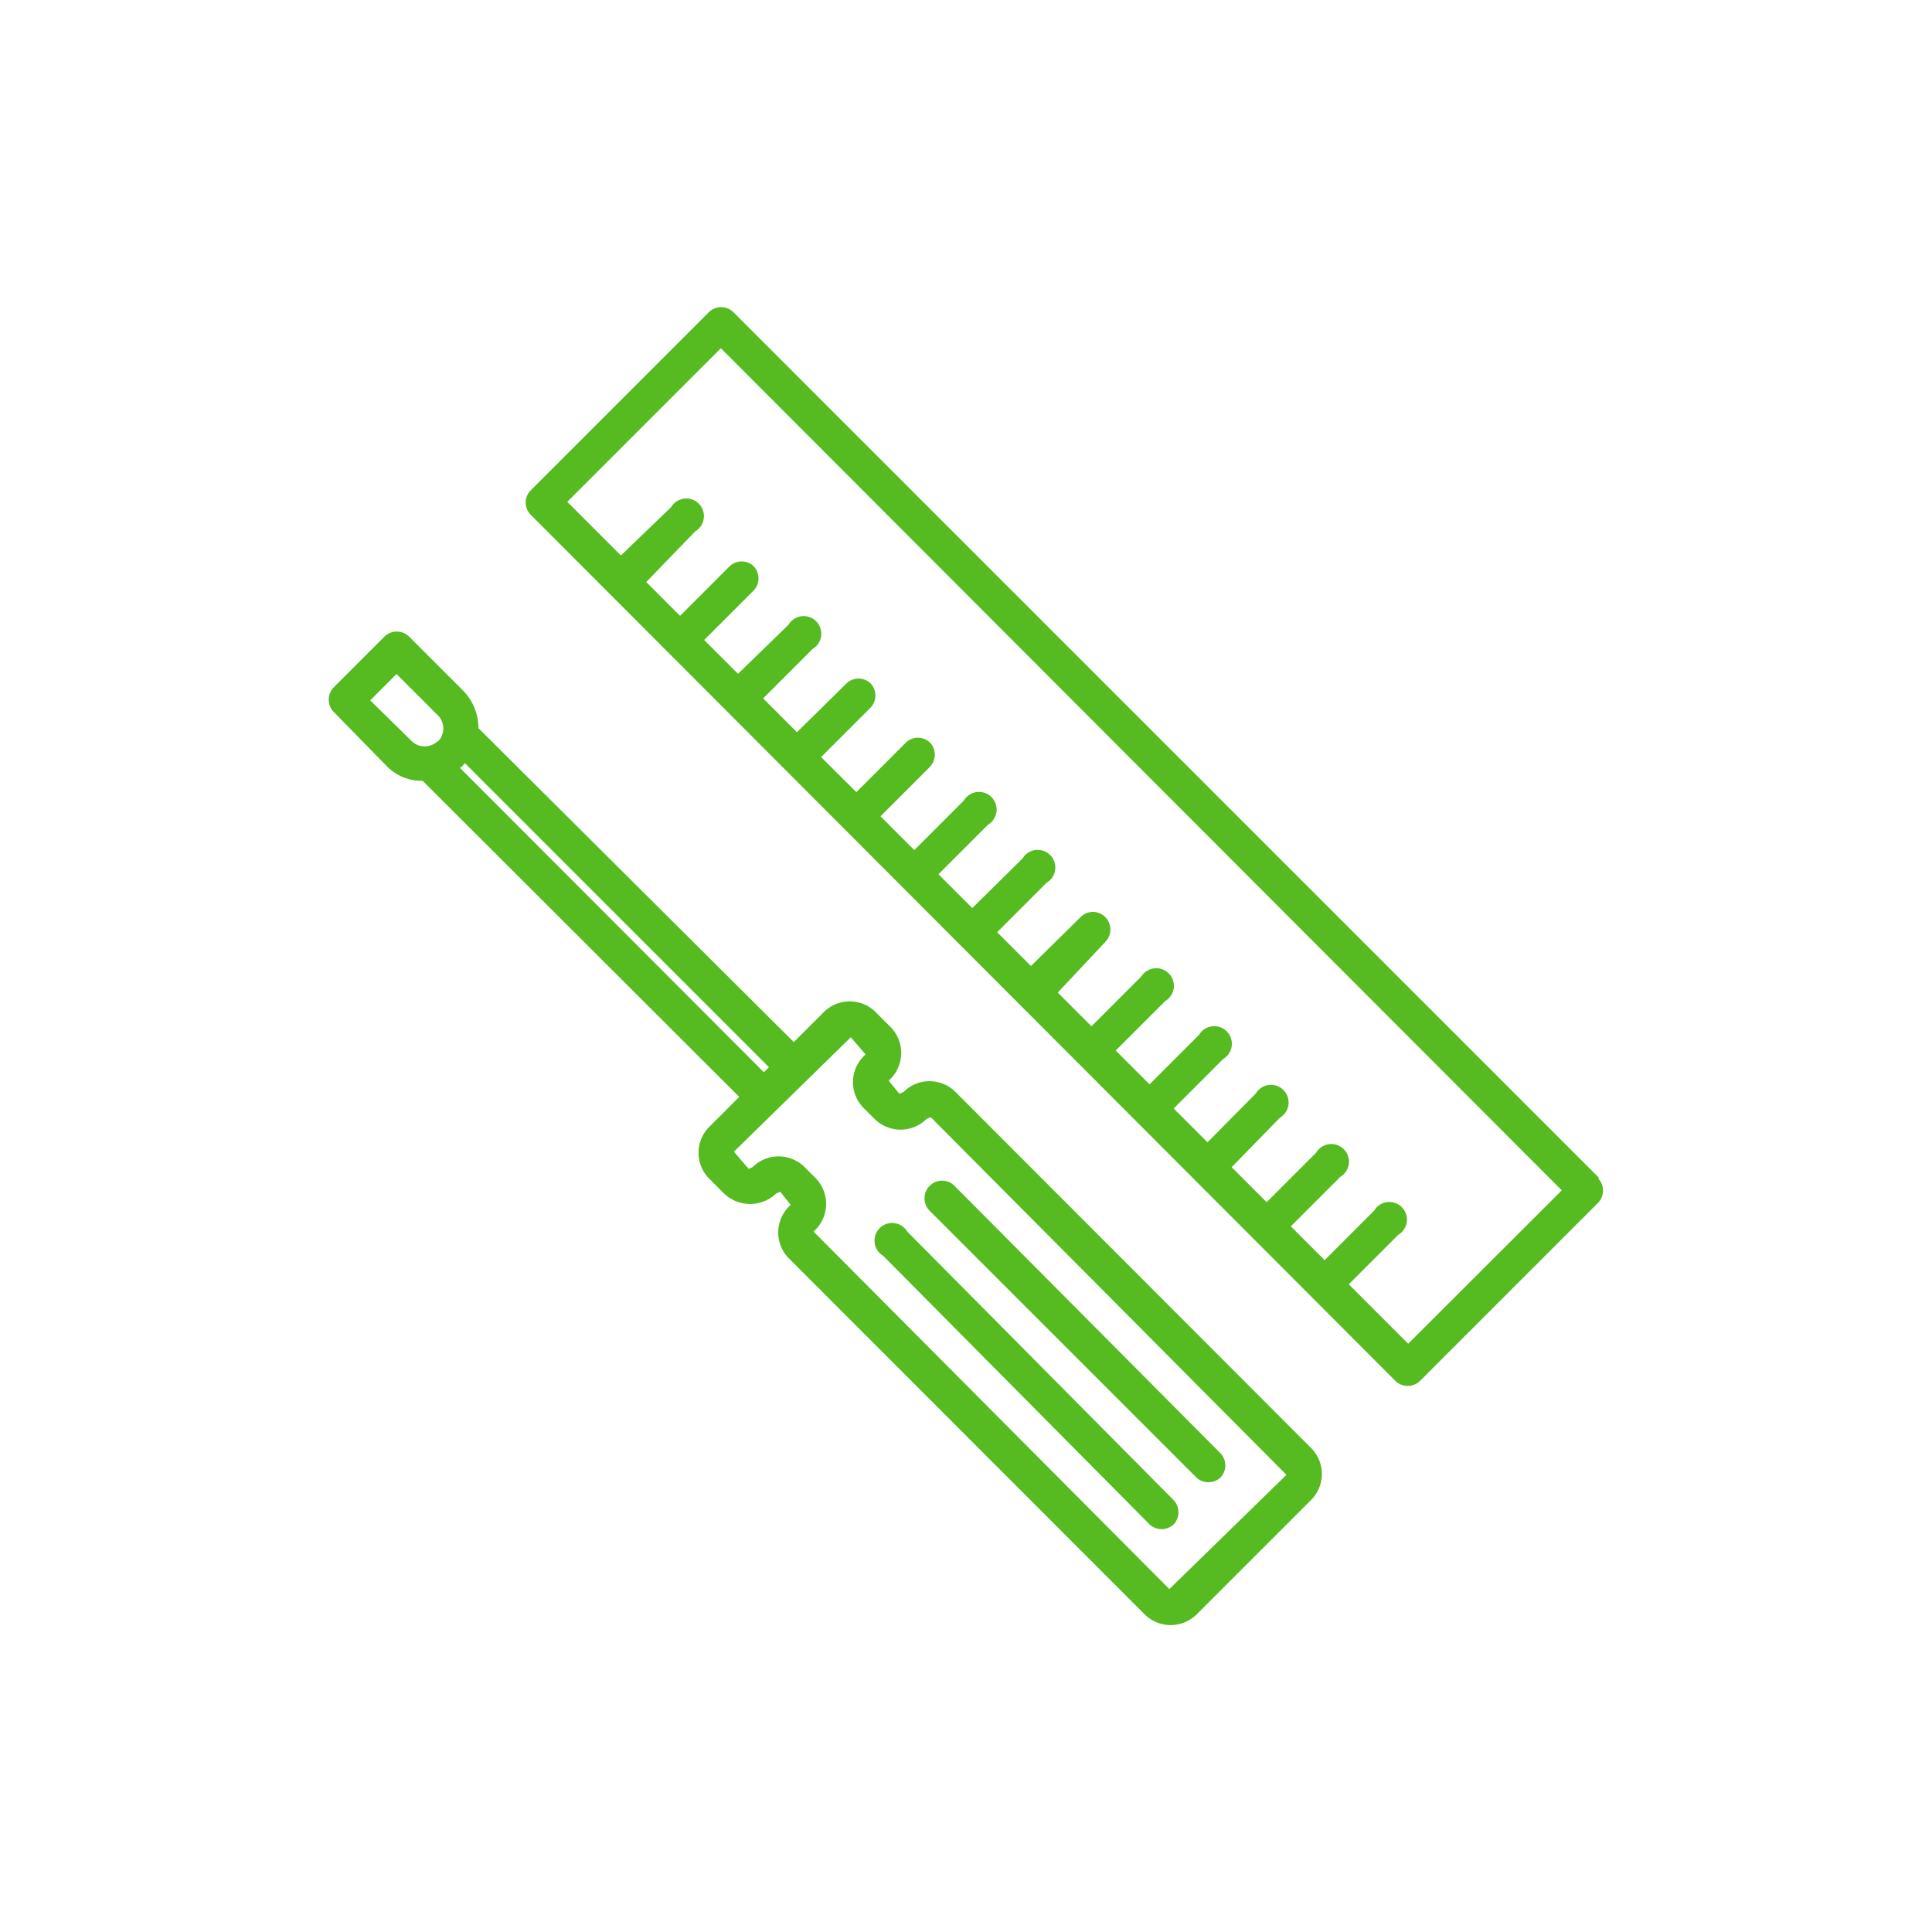 <svg id="Layer_1" data-name="Layer 1" xmlns="http://www.w3.org/2000/svg" viewBox="0 0 80 80"><defs><style>.cls-1{fill:#56ba21;}</style></defs><title>10</title><path class="cls-1" d="M37.5,51.1,48.56,62.16a.63.63,0,1,1-.89.89L36.61,52a.63.63,0,1,1,.89-.89Z"/><path class="cls-1" d="M38.55,49.16a.63.63,0,0,1,.89,0L50.5,60.22a.63.63,0,1,1-.89.89L38.55,50.05A.63.63,0,0,1,38.55,49.16Z"/><path class="cls-1" d="M13.86,28.53a.63.63,0,0,0,0,.89l2.22,2.23a2.12,2.12,0,0,0,1.5.62h0L30.75,45.42l-1.31,1.31a1.43,1.43,0,0,0,0,2l.61.61a1.46,1.46,0,0,0,2,0l.07-.07a.17.17,0,0,1,.24,0l.44.44a.17.17,0,0,1,0,.24l-.07.07a1.43,1.43,0,0,0,0,2L47.47,66.78a1.43,1.43,0,0,0,2,0L54.22,62a1.43,1.43,0,0,0,0-2L39.5,45.29a1.43,1.43,0,0,0-2,0l-.07.07a.17.17,0,0,1-.24,0l-.44-.44a.17.17,0,0,1,0-.24l.07-.07a1.43,1.43,0,0,0,0-2L36.2,42a1.43,1.43,0,0,0-2,0L32.87,43.3,19.71,30.14h0a2.11,2.11,0,0,0-.62-1.5l-2.23-2.23a.63.63,0,0,0-.89,0ZM30.32,47.62l4.74-4.74a.17.17,0,0,1,.24,0l.61.61a.17.17,0,0,1,0,.24l-.07.07a1.43,1.43,0,0,0,0,2l.44.44a1.43,1.43,0,0,0,2,0l.07-.07a.17.17,0,0,1,.24,0L53.34,60.9a.17.17,0,0,1,0,.24l-4.74,4.74a.17.17,0,0,1-.24,0L33.62,51.16a.17.17,0,0,1,0-.24l.07-.07a1.43,1.43,0,0,0,0-2l-.44-.44a1.43,1.43,0,0,0-2,0l-.07.07a.15.15,0,0,1-.24,0l-.61-.61A.17.17,0,0,1,30.32,47.62ZM18.9,31.8a2,2,0,0,0,.19-.16,2.13,2.13,0,0,0,.16-.19L32,44.19l-.35.35ZM15.19,29l1.23-1.23,1.78,1.78a.87.87,0,0,1,0,1.23.87.87,0,0,1-1.23,0Z"/><path class="cls-1" d="M37.57,51a.73.73,0,1,0-1,1L47.6,63.12a.73.73,0,0,0,1,0,.73.73,0,0,0,0-1Z"/><path class="cls-1" d="M38.48,50.12,49.54,61.18a.73.73,0,0,0,1,0,.73.73,0,0,0,0-1L39.51,49.09a.72.72,0,0,0-1,0A.73.73,0,0,0,38.48,50.12Z"/><path class="cls-1" d="M39.57,45.22a1.52,1.52,0,0,0-2.16,0l-.17.07-.44-.54.07-.07a1.53,1.53,0,0,0,0-2.16l-.61-.61a1.52,1.52,0,0,0-2.15,0l-1.24,1.24-13.06-13a2.21,2.21,0,0,0-.65-1.57l-2.23-2.23a.73.73,0,0,0-1,0l-2.12,2.12a.73.73,0,0,0,0,1L16,31.71a2,2,0,0,0,1.41.62h.09L30.61,45.42l-1.24,1.24a1.52,1.52,0,0,0,0,2.15l.61.61a1.56,1.56,0,0,0,2.16,0l.17-.07.43.54-.07.07a1.52,1.52,0,0,0,0,2.15L47.4,66.85a1.53,1.53,0,0,0,2.15,0l4.74-4.74a1.52,1.52,0,0,0,0-2.15ZM18.13,30.68a.77.77,0,0,1-1.09,0L15.33,29l1.09-1.09,1.71,1.71a.77.77,0,0,1,0,1.09Zm.92,1.12.11-.09.09-.11L31.84,44.19l-.21.21Zm29.37,34L33.69,51l.07-.07a1.53,1.53,0,0,0,0-2.16l-.44-.44a1.53,1.53,0,0,0-2.16,0L31,48.4l-.61-.71,4.84-4.74.61.71-.07.07a1.52,1.52,0,0,0,0,2.16l.44.44a1.53,1.53,0,0,0,2.16,0l.17-.07L53.27,61.07Z"/><path class="cls-1" d="M66.21,48.77,30.36,12.92a.72.72,0,0,0-1,0l-7.39,7.39a.72.72,0,0,0,0,1L57.79,57.19a.73.73,0,0,0,1,0l7.39-7.39a.73.73,0,0,0,0-1Zm-7.9,6.87-2.46-2.46,2.05-2.05a.73.73,0,1,0-1-1l-2.05,2.05-1.4-1.4,2.05-2.05a.73.73,0,1,0-1-1l-2.05,2.05L51,48.33,53,46.28a.73.73,0,1,0-1-1L50,47.3l-1.4-1.4,2.05-2.05a.73.73,0,1,0-1-1l-2.05,2.05-1.4-1.4,2.05-2.05a.73.73,0,1,0-1-1l-2.05,2.05-1.4-1.4L45.77,39a.73.73,0,0,0-.51-1.24.72.72,0,0,0-.51.21L42.69,40l-1.4-1.4,2.05-2.05a.73.73,0,1,0-1-1L40.26,37.6l-1.4-1.4,2.05-2.05a.73.73,0,1,0-1-1l-2.05,2.05-1.4-1.4,2.05-2.05a.73.73,0,0,0,0-1,.72.72,0,0,0-1,0l-2.05,2.05L34,31.35l2.05-2.05a.73.73,0,0,0,0-1,.72.72,0,0,0-1,0L33,30.32l-1.4-1.4,2.05-2.05a.73.73,0,1,0-1-1L30.56,27.9l-1.4-1.4,2.05-2.05a.73.73,0,0,0,0-1,.72.72,0,0,0-1,0l-2.05,2.05-1.4-1.4L28.79,22a.73.73,0,1,0-1-1L25.71,23l-2.22-2.22,6.36-6.36L64.67,49.29Z"/><path class="cls-1" d="M58.75,57.12l7.39-7.39a.63.63,0,0,0,0-.89L30.29,13a.63.63,0,0,0-.89,0L22,20.38a.63.63,0,0,0,0,.89L57.86,57.12a.63.63,0,0,0,.89,0Zm6.06-7.83-6.5,6.5-2.6-2.6,2.12-2.12a.63.63,0,1,0-.89-.89L54.82,52.3l-1.54-1.54,2.12-2.12a.63.63,0,0,0-.89-.89l-2.12,2.12-1.54-1.54L53,46.21a.63.63,0,0,0-.89-.89L50,47.45l-1.54-1.54,2.12-2.12a.63.63,0,1,0-.89-.89L47.54,45,46,43.48l2.12-2.12a.63.63,0,1,0-.89-.89l-2.12,2.12-1.54-1.54,2.12-2.12a.63.63,0,0,0-.89-.89l-2.12,2.12-1.54-1.54,2.12-2.12a.63.63,0,1,0-.89-.89l-2.12,2.12L38.72,36.2l2.12-2.12a.63.63,0,1,0-.89-.89l-2.12,2.12L36.3,33.78l2.12-2.12a.63.63,0,0,0-.89-.89l-2.12,2.12-1.54-1.54L36,29.23a.63.63,0,0,0-.89-.89L33,30.46l-1.54-1.54,2.12-2.12a.63.63,0,1,0-.89-.89L30.56,28,29,26.5l2.12-2.12a.63.63,0,0,0-.89-.89l-2.12,2.12-1.54-1.54,2.12-2.12a.63.63,0,1,0-.89-.89l-2.12,2.12-2.36-2.36,6.5-6.5Z"/></svg>